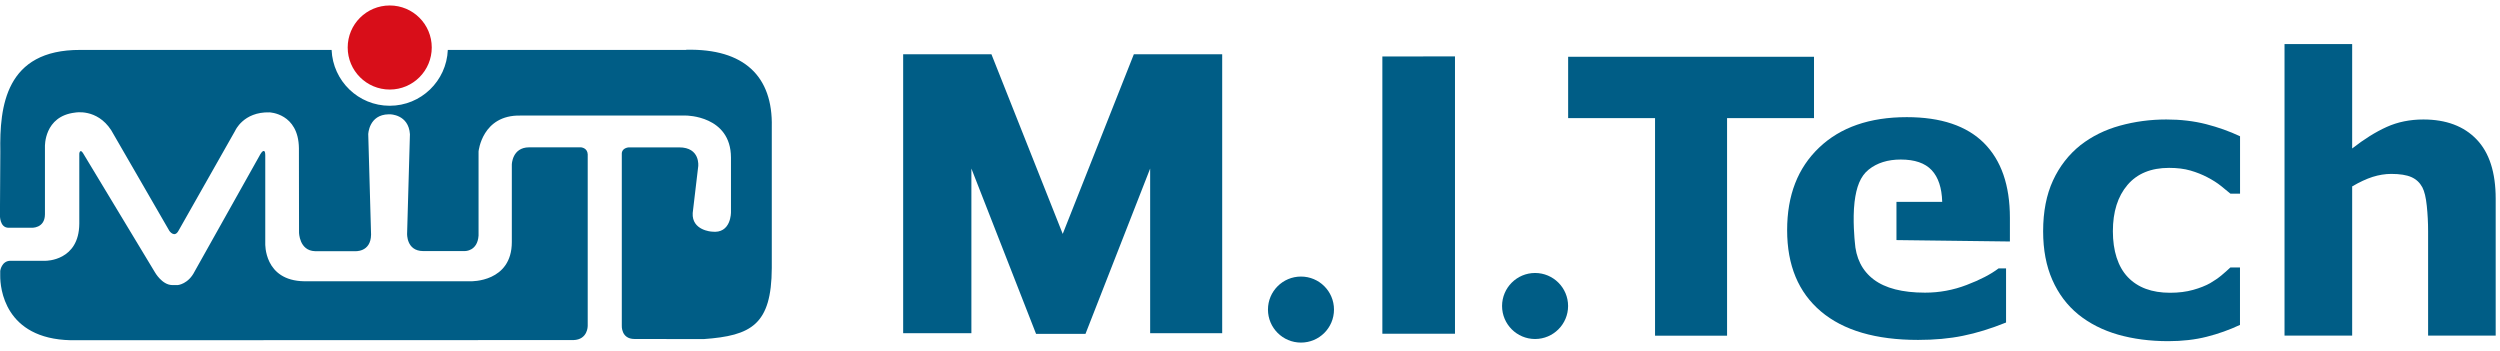 <svg width="178" height="25" viewBox="0 0 178 25" fill="none" xmlns="http://www.w3.org/2000/svg">
<g clip-path="url(#clip0_900_2304)">
<path d="M87.02 3.865V23.724H81.891V12L77.287 23.77H73.767L69.163 12V23.724H64.305V3.865H70.591L75.666 16.654L80.729 3.865H87.023H87.02Z" fill="#005D86"/>
<path d="M129.157 4.042V8.41H122.967V23.901H117.839V8.41H111.652V4.042H129.161H129.157Z" fill="#005D86"/>
<path d="M154.389 24.291C153.081 24.291 151.881 24.133 150.8 23.824C149.716 23.511 148.774 23.033 147.971 22.385C147.176 21.736 146.563 20.918 146.127 19.93C145.691 18.942 145.471 17.788 145.471 16.465C145.471 15.068 145.706 13.864 146.173 12.852C146.64 11.841 147.296 11 148.134 10.332C148.944 9.703 149.878 9.24 150.939 8.947C152 8.654 153.1 8.507 154.239 8.507C155.265 8.507 156.207 8.619 157.071 8.839C157.936 9.063 158.742 9.348 159.491 9.703V13.79H158.808C158.623 13.632 158.395 13.451 158.133 13.238C157.87 13.026 157.55 12.822 157.164 12.621C156.797 12.428 156.4 12.27 155.96 12.142C155.524 12.015 155.014 11.953 154.435 11.953C153.154 11.953 152.166 12.358 151.476 13.169C150.785 13.979 150.437 15.079 150.437 16.465C150.437 17.85 150.792 18.985 151.499 19.73C152.209 20.474 153.212 20.845 154.513 20.845C155.119 20.845 155.667 20.775 156.149 20.64C156.635 20.505 157.037 20.343 157.361 20.162C157.662 19.984 157.932 19.803 158.163 19.61C158.395 19.417 158.607 19.228 158.804 19.043H159.487V23.133C158.731 23.488 157.94 23.77 157.114 23.978C156.292 24.187 155.377 24.291 154.381 24.291H154.389Z" fill="#005D86"/>
<path d="M177.697 23.897H172.881V16.465C172.881 15.859 172.85 15.257 172.788 14.659C172.727 14.056 172.619 13.617 172.468 13.331C172.291 13.003 172.032 12.76 171.689 12.609C171.349 12.459 170.87 12.382 170.257 12.382C169.821 12.382 169.381 12.455 168.933 12.594C168.486 12.737 167.999 12.964 167.474 13.273V23.893H162.658V3.139H167.474V10.572C168.327 9.904 169.145 9.395 169.929 9.04C170.716 8.684 171.588 8.507 172.545 8.507C174.158 8.507 175.424 8.978 176.331 9.923C177.238 10.865 177.693 12.274 177.693 14.149V23.901L177.697 23.897Z" fill="#005D86"/>
<path d="M103.595 4.015V23.762H98.424V4.022L103.595 4.015Z" fill="#005D86"/>
<path d="M94.98 22.041C94.98 23.342 93.93 24.392 92.629 24.392C91.329 24.392 90.279 23.338 90.279 22.041C90.279 20.745 91.329 19.691 92.629 19.691C93.93 19.691 94.98 20.745 94.98 22.041Z" fill="#005D86"/>
<path d="M111.648 21.787C111.648 23.083 110.594 24.137 109.297 24.137C108.001 24.137 106.947 23.083 106.947 21.787C106.947 20.49 108.001 19.436 109.297 19.436C110.594 19.436 111.648 20.49 111.648 21.787Z" fill="#005D86"/>
<path d="M135.028 17.094V14.373H138.285C138.258 13.373 138.007 12.621 137.536 12.115C137.062 11.61 136.329 11.359 135.333 11.359C134.407 11.359 133.643 11.598 133.048 12.077C132.45 12.555 132.172 13.327 132.045 14.373C131.894 15.635 132.06 17.194 132.06 17.194C132.13 18.371 132.581 19.274 133.407 19.899C134.233 20.524 135.453 20.837 137.062 20.837C138.081 20.837 139.069 20.656 140.026 20.289C140.983 19.926 141.739 19.533 142.295 19.112H142.831V22.963C141.747 23.4 140.72 23.716 139.759 23.909C138.798 24.106 137.733 24.202 136.568 24.202C133.558 24.202 131.25 23.527 129.648 22.172C128.047 20.818 127.244 18.892 127.244 16.391C127.244 13.891 128.004 11.957 129.521 10.51C131.038 9.063 133.122 8.341 135.761 8.341C138.2 8.341 140.033 8.959 141.264 10.19C142.492 11.421 143.105 13.196 143.105 15.511V17.194L135.032 17.094H135.028Z" fill="#005D86"/>
<path d="M48.857 3.555H31.884C31.792 5.766 29.978 7.53 27.747 7.53C25.517 7.53 23.703 5.766 23.61 3.555H5.712C0.382 3.532 -0.034 7.591 0.023 10.802L-0.004 15.313C-0.004 15.313 -0.038 16.217 0.614 16.217H0.761H2.239C2.239 16.217 3.192 16.278 3.2 15.263V10.439C3.2 10.439 3.122 8.271 5.349 8.016C5.349 8.016 6.897 7.707 7.915 9.266L12.06 16.44C12.06 16.44 12.423 16.973 12.716 16.417L16.741 9.313C16.741 9.313 17.324 7.954 19.18 8C19.18 8 21.249 8.054 21.283 10.547L21.291 16.549C21.291 16.549 21.299 17.849 22.43 17.884H25.251C25.251 17.884 26.404 17.996 26.42 16.703L26.219 9.556C26.219 9.556 26.258 8.163 27.67 8.139H27.771C27.771 8.139 29.094 8.139 29.187 9.556L28.986 16.63C28.986 16.63 28.924 17.864 30.117 17.876H33.104C33.104 17.876 33.999 17.895 34.073 16.772V10.783C34.073 10.783 34.324 8.166 37.06 8.228H48.853C48.853 8.228 52.037 8.228 52.045 11.215V15.101C52.045 15.101 52.075 16.672 50.671 16.491C50.671 16.491 49.247 16.41 49.32 15.167L49.714 11.836C49.714 11.836 49.876 10.49 48.352 10.493H44.766C44.766 10.493 44.284 10.521 44.272 10.93V23.175C44.272 23.175 44.207 24.136 45.179 24.136L50.107 24.143C53.488 23.9 54.935 23.124 54.951 19.076V9.039C55.035 5.43 52.979 3.451 48.865 3.543L48.857 3.555Z" fill="#005D86"/>
<path d="M34.068 16.765C34.076 16.669 34.076 16.63 34.076 16.618C34.076 16.638 34.068 16.738 34.068 16.765Z" fill="#005D86"/>
<path d="M41.401 10.49H37.669C36.454 10.497 36.442 11.721 36.442 11.721V17.232C36.442 20.107 33.528 20.026 33.528 20.026H21.665C18.771 19.987 18.887 17.324 18.887 17.324V11.038C18.883 10.86 18.852 10.802 18.852 10.802C18.725 10.601 18.505 11.038 18.505 11.038L13.858 19.327C13.407 20.23 12.666 20.296 12.666 20.296H12.245C11.531 20.276 11.034 19.393 11.034 19.393L5.897 10.879C5.835 10.787 5.785 10.768 5.785 10.768C5.658 10.721 5.646 10.949 5.646 10.949V15.923C5.631 18.586 3.257 18.567 3.257 18.567H0.749C0.108 18.567 0.016 19.288 0.016 19.288V19.643C0.012 20.481 0.309 24.124 5.044 24.224L40.838 24.213C41.853 24.178 41.845 23.213 41.845 23.213V10.984C41.822 10.536 41.401 10.497 41.401 10.497V10.49Z" fill="#005D86"/>
<path d="M30.741 3.381C30.741 5.037 29.402 6.376 27.751 6.376C26.099 6.376 24.756 5.037 24.756 3.381C24.756 1.726 26.095 0.39 27.751 0.39C29.406 0.39 30.741 1.729 30.741 3.381Z" fill="#D80E19"/>
</g>
<defs>
<clipPath id="clip0_900_2304">
<rect width="177.702" height="24" fill="white" transform="translate(0 0.392)"/>
</clipPath>
</defs>
</svg>
